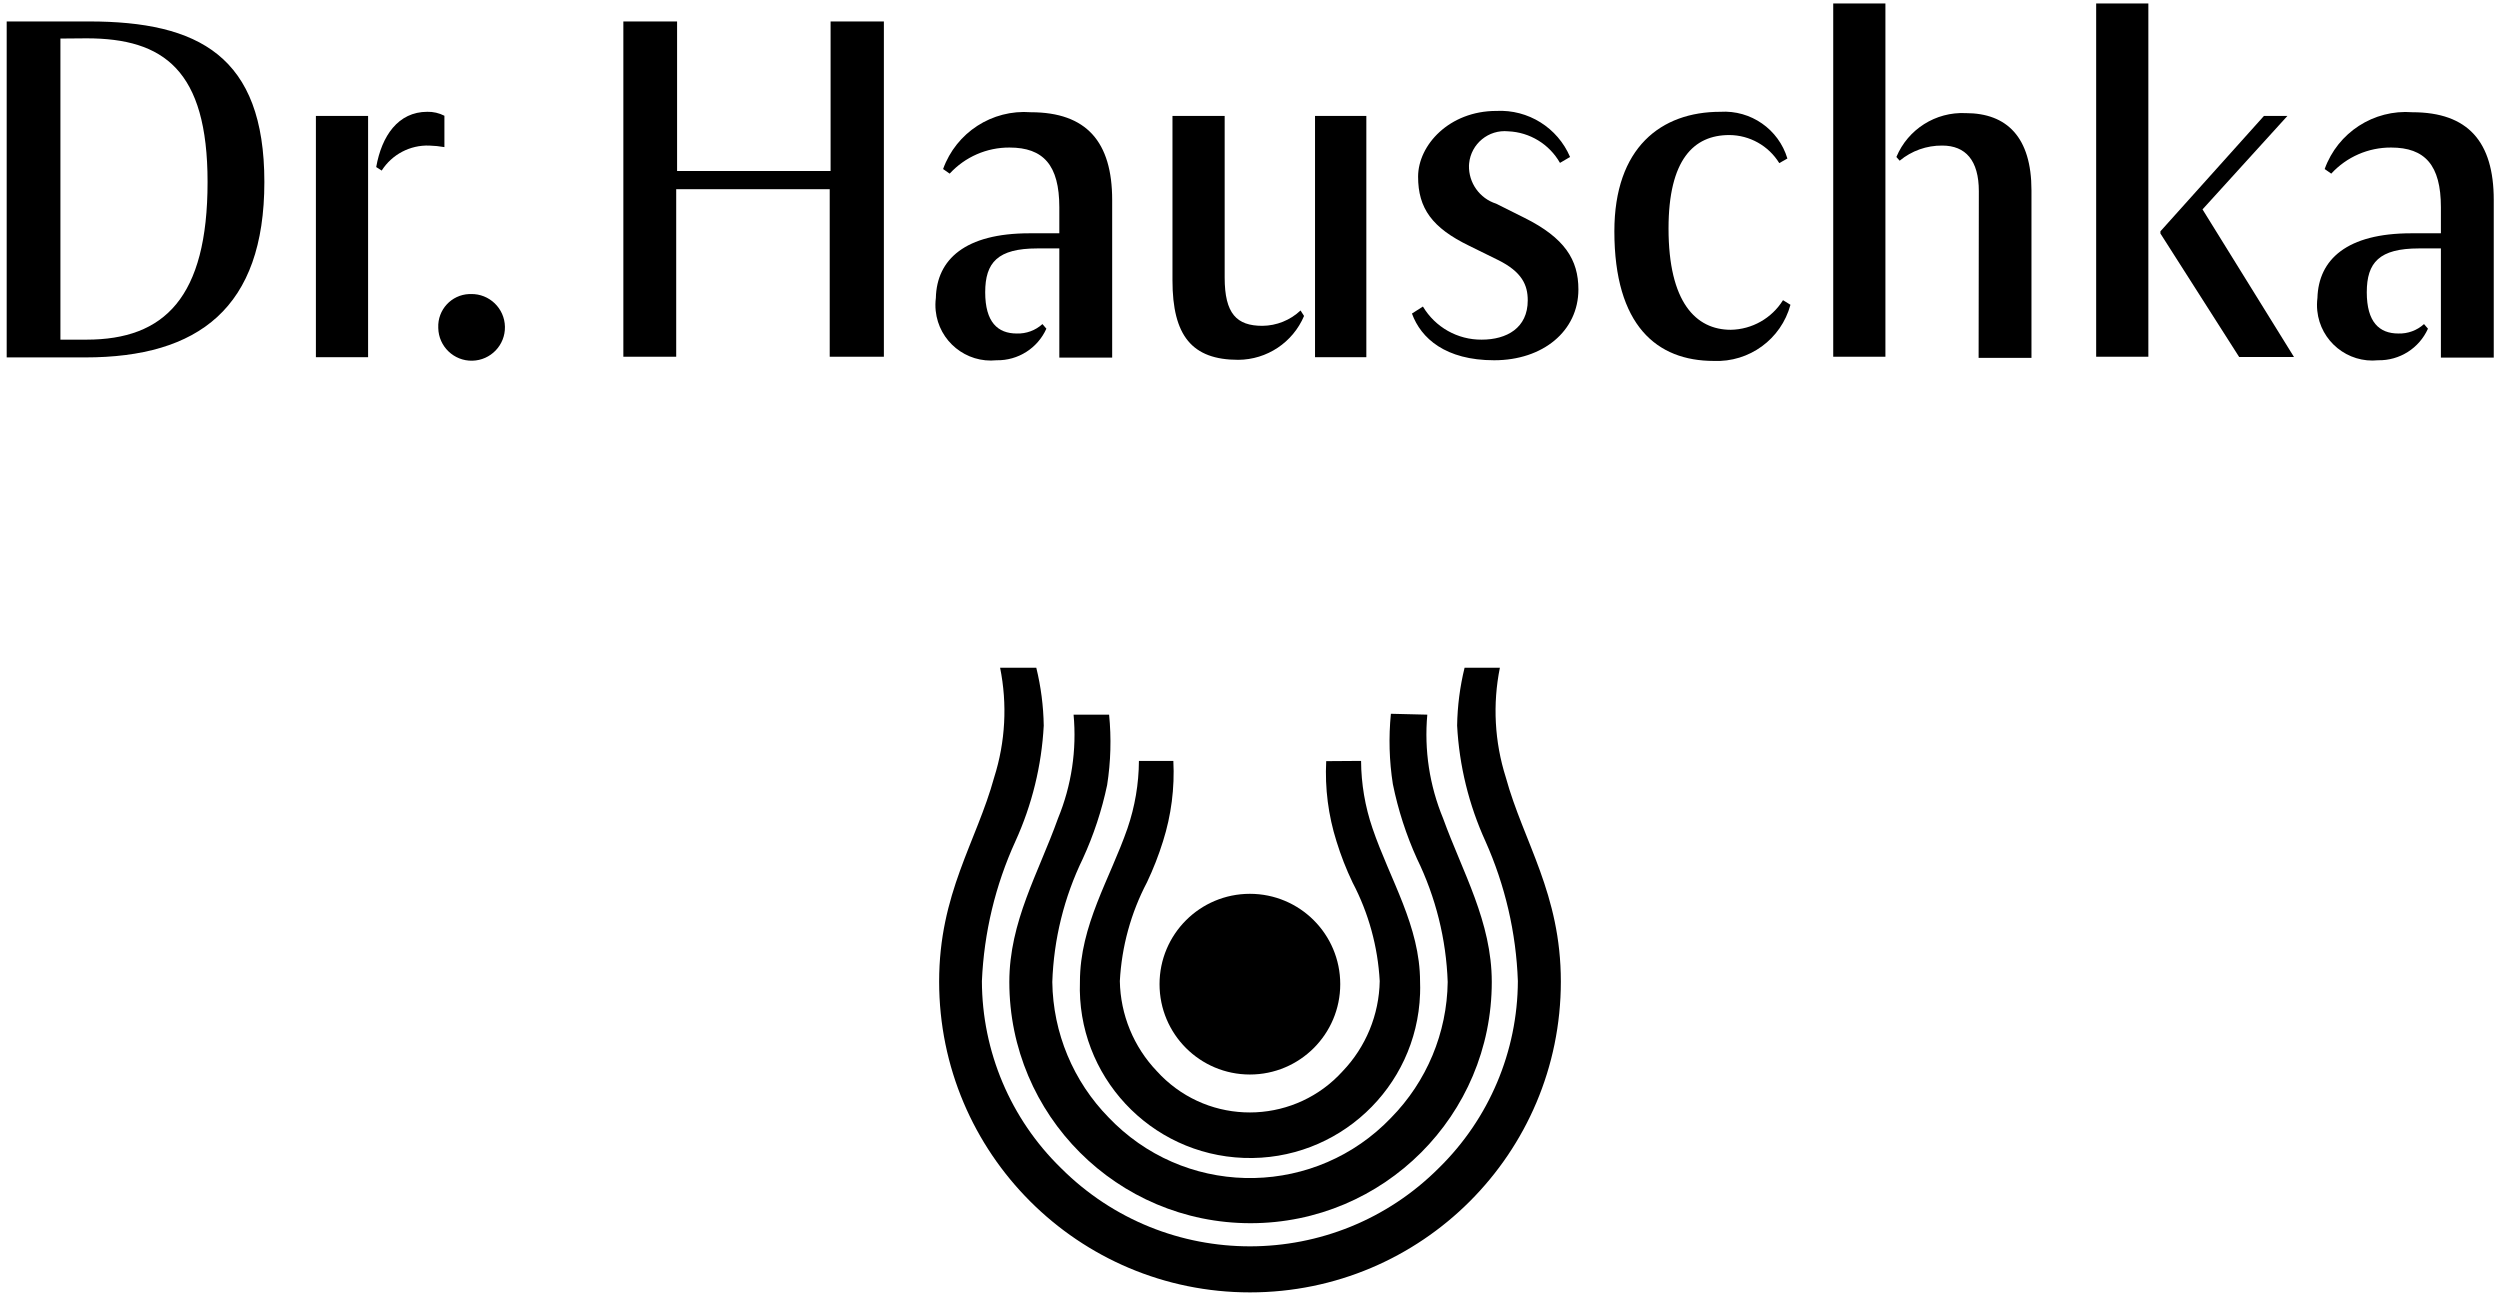 <svg version="1.1" id="Ebene_1" xmlns="http://www.w3.org/2000/svg" xmlns:xlink="http://www.w3.org/1999/xlink" x="0px" y="0px" viewBox="0 0 114 59.114" style="enable-background:new 0 0 114 59.114;" xml:space="preserve">
<style type="text/css">
	.st0{fill:#000;}
</style>
<title>Element 1</title>
<g id="Ebene_2_1_">
	<g id="DRH">
		<g id="DRH_M">
			<path class="st0" d="M0.305,0.978h3.75c5,0,8,1.58,8,7.32s-3,8-8.17,8h-3.58V0.978z M2.755,1.758v13.73h1.19
				c3.55,0,5.52-1.92,5.52-7.19c0-5.1-2-6.55-5.52-6.55L2.755,1.758z"></path>
			<path class="st0" d="M14.405,5.288h2.38v11h-2.38V5.288z M17.155,7.618c0.25-1.42,1-2.52,2.33-2.52
				c0.271-0.006,0.539,0.056,0.78,0.18v1.43c-0.228-0.04-0.459-0.063-0.69-0.07c-0.874-0.031-1.7,0.403-2.17,1.14L17.155,7.618z"></path>
			<path class="st0" d="M21.475,13.408c0.839-0.017,1.533,0.65,1.55,1.49c0.017,0.839-0.65,1.533-1.49,1.55
				c-0.839,0.017-1.533-0.65-1.55-1.49c0-0.007,0-0.013,0-0.02c-0.033-0.811,0.597-1.496,1.409-1.529
				C21.421,13.408,21.448,13.408,21.475,13.408z"></path>
			<path class="st0" d="M28.425,0.978h2.45v6.82h7v-6.82h2.43v15.29h-2.47v-7.64h-7v7.64h-2.41V0.978z"></path>
			<path class="st0" d="M46.945,10.638h1.36v-1.19c0-1.92-0.73-2.72-2.27-2.72c-1.037-0.006-2.028,0.426-2.73,1.19l-0.3-0.21
				c0.598-1.665,2.236-2.726,4-2.59c2.54,0,3.71,1.35,3.71,4v7.19h-2.41v-4.98h-1c-1.81,0-2.38,0.64-2.38,2s0.57,1.88,1.44,1.88
				c0.431,0.014,0.851-0.14,1.17-0.43l0.18,0.21c-0.4,0.891-1.293,1.458-2.27,1.44c-1.39,0.144-2.633-0.866-2.777-2.256
				c-0.02-0.194-0.018-0.39,0.007-0.584C42.715,11.828,44.015,10.638,46.945,10.638z"></path>
			<path class="st0" d="M53.465,5.288h2.38v7.37c0,1.65,0.55,2.2,1.72,2.2c0.647-0.006,1.269-0.256,1.74-0.7l0.16,0.25
				c-0.511,1.206-1.69,1.992-3,2c-2.11,0-3-1.1-3-3.62V5.288z M59.965,5.288h2.34v11h-2.34V5.288z"></path>
			<path class="st0" d="M64.885,13.978c0.562,0.944,1.582,1.519,2.68,1.51c1.14,0,2.1-0.53,2.1-1.79c0-0.69-0.25-1.3-1.37-1.85
				l-1.3-0.64c-1.69-0.82-2.33-1.71-2.33-3.15s1.42-3,3.57-3c1.45-0.074,2.791,0.765,3.36,2.1l-0.46,0.27
				c-0.486-0.855-1.378-1.399-2.36-1.44c-0.896-0.089-1.694,0.565-1.783,1.461c-0.003,0.033-0.006,0.066-0.007,0.099
				c-0.019,0.791,0.486,1.5,1.24,1.74l1.28,0.64c1.85,0.92,2.47,1.92,2.47,3.27c0,1.9-1.62,3.23-3.84,3.23s-3.34-1-3.75-2.13
				L64.885,13.978z"></path>
			<path class="st0" d="M73.615,10.548c0-3.82,2.13-5.45,4.83-5.45c1.391-0.087,2.659,0.795,3.06,2.13l-0.37,0.21
				c-0.488-0.792-1.35-1.276-2.28-1.28c-1.62,0-2.77,1.12-2.77,4.26c0,3.36,1.24,4.62,2.84,4.62c0.971-0.017,1.867-0.525,2.38-1.35
				l0.34,0.21c-0.424,1.567-1.878,2.63-3.5,2.56C75.555,16.458,73.615,14.848,73.615,10.548z"></path>
			<path class="st0" d="M83.595,0.158h2.38v16.11h-2.38V0.158z M90.235,8.718c0-1.4-0.6-2.08-1.67-2.08
				c-0.708-0.006-1.395,0.238-1.94,0.69l-0.15-0.17c0.528-1.265,1.791-2.064,3.16-2c1.88,0,3,1.1,3,3.52v7.64h-2.41L90.235,8.718z"></path>
			<path class="st0" d="M95.585,0.158h2.38v16.11h-2.38V0.158z M98.515,10.548l4.72-5.26h1.07l-3.87,4.26l4.17,6.73h-2.5l-3.59-5.63
				L98.515,10.548z"></path>
			<path class="st0" d="M109.955,10.638h1.35v-1.19c0-1.92-0.73-2.72-2.27-2.72c-1.037-0.006-2.028,0.426-2.73,1.19l-0.3-0.21
				c0.598-1.665,2.236-2.726,4-2.59c2.54,0,3.71,1.35,3.71,4v7.19h-2.41v-4.98h-1c-1.81,0-2.38,0.64-2.38,2s0.57,1.88,1.44,1.88
				c0.431,0.014,0.851-0.14,1.17-0.43l0.18,0.21c-0.4,0.891-1.293,1.458-2.27,1.44c-1.39,0.144-2.633-0.866-2.777-2.256
				c-0.02-0.194-0.018-0.39,0.007-0.584C105.725,11.828,107.025,10.638,109.955,10.638z"></path>
			<path class="st0" d="M66.785,30.448c-0.212,0.864-0.326,1.75-0.34,2.64c0.096,1.822,0.534,3.61,1.29,5.27
				c0.899,2.012,1.402,4.178,1.48,6.38c-0.013,3.207-1.31,6.275-3.6,8.52c-4.752,4.761-12.464,4.767-17.225,0.015
				c-0.005-0.005-0.01-0.01-0.015-0.015c-2.296-2.241-3.593-5.312-3.6-8.52c0.094-2.205,0.613-4.372,1.53-6.38
				c0.756-1.66,1.194-3.448,1.29-5.27c-0.014-0.89-0.128-1.775-0.34-2.64h-1.65c0.335,1.663,0.243,3.383-0.27,5
				c-0.81,2.95-2.51,5.3-2.51,9.31c0,7.829,6.346,14.175,14.175,14.175s14.175-6.346,14.175-14.175c0-4-1.7-6.36-2.51-9.31
				c-0.513-1.617-0.605-3.337-0.27-5H66.785z"></path>
			<path class="st0" d="M63.425,32.548c-0.107,1.069-0.077,2.148,0.09,3.21c0.238,1.171,0.607,2.312,1.1,3.4
				c0.855,1.755,1.332,3.669,1.4,5.62c-0.03,2.319-0.955,4.536-2.58,6.19c-3.396,3.554-9.029,3.682-12.583,0.287
				c-0.098-0.093-0.193-0.189-0.287-0.287c-1.625-1.654-2.55-3.871-2.58-6.19c0.065-1.95,0.538-3.865,1.39-5.62
				c0.494-1.075,0.866-2.202,1.11-3.36c0.166-1.062,0.196-2.141,0.09-3.21h-1.62c0.149,1.611-0.094,3.234-0.71,4.73
				c-0.89,2.49-2.22,4.71-2.22,7.46c0,6.075,4.925,11,11,11s11-4.925,11-11c0-2.75-1.33-5-2.22-7.46
				c-0.619-1.495-0.866-3.118-0.72-4.73L63.425,32.548z"></path>
			<path class="st0" d="M60.475,34.708c-0.063,1.238,0.096,2.478,0.47,3.66c0.197,0.64,0.441,1.265,0.73,1.87
				c0.732,1.393,1.155,2.928,1.24,4.5c-0.027,1.534-0.63,3.001-1.69,4.11c-2.115,2.339-5.726,2.52-8.065,0.405
				c-0.142-0.128-0.277-0.263-0.405-0.405c-1.06-1.109-1.663-2.576-1.69-4.11c0.083-1.575,0.506-3.114,1.24-4.51
				c0.287-0.605,0.531-1.23,0.73-1.87c0.374-1.182,0.533-2.422,0.47-3.66h-1.57c-0.006,1.045-0.182,2.082-0.52,3.07
				c-0.8,2.31-2.17,4.42-2.17,7c-0.154,4.283,3.194,7.88,7.477,8.033s7.88-3.194,8.033-7.477c0.007-0.186,0.007-0.371,0-0.557
				c0-2.54-1.37-4.65-2.17-7c-0.338-0.988-0.514-2.025-0.52-3.07L60.475,34.708z"></path>
			<circle class="st0" cx="56.995" cy="44.878" r="4.12"></circle>
		</g>
	</g>
</g>
</svg>
